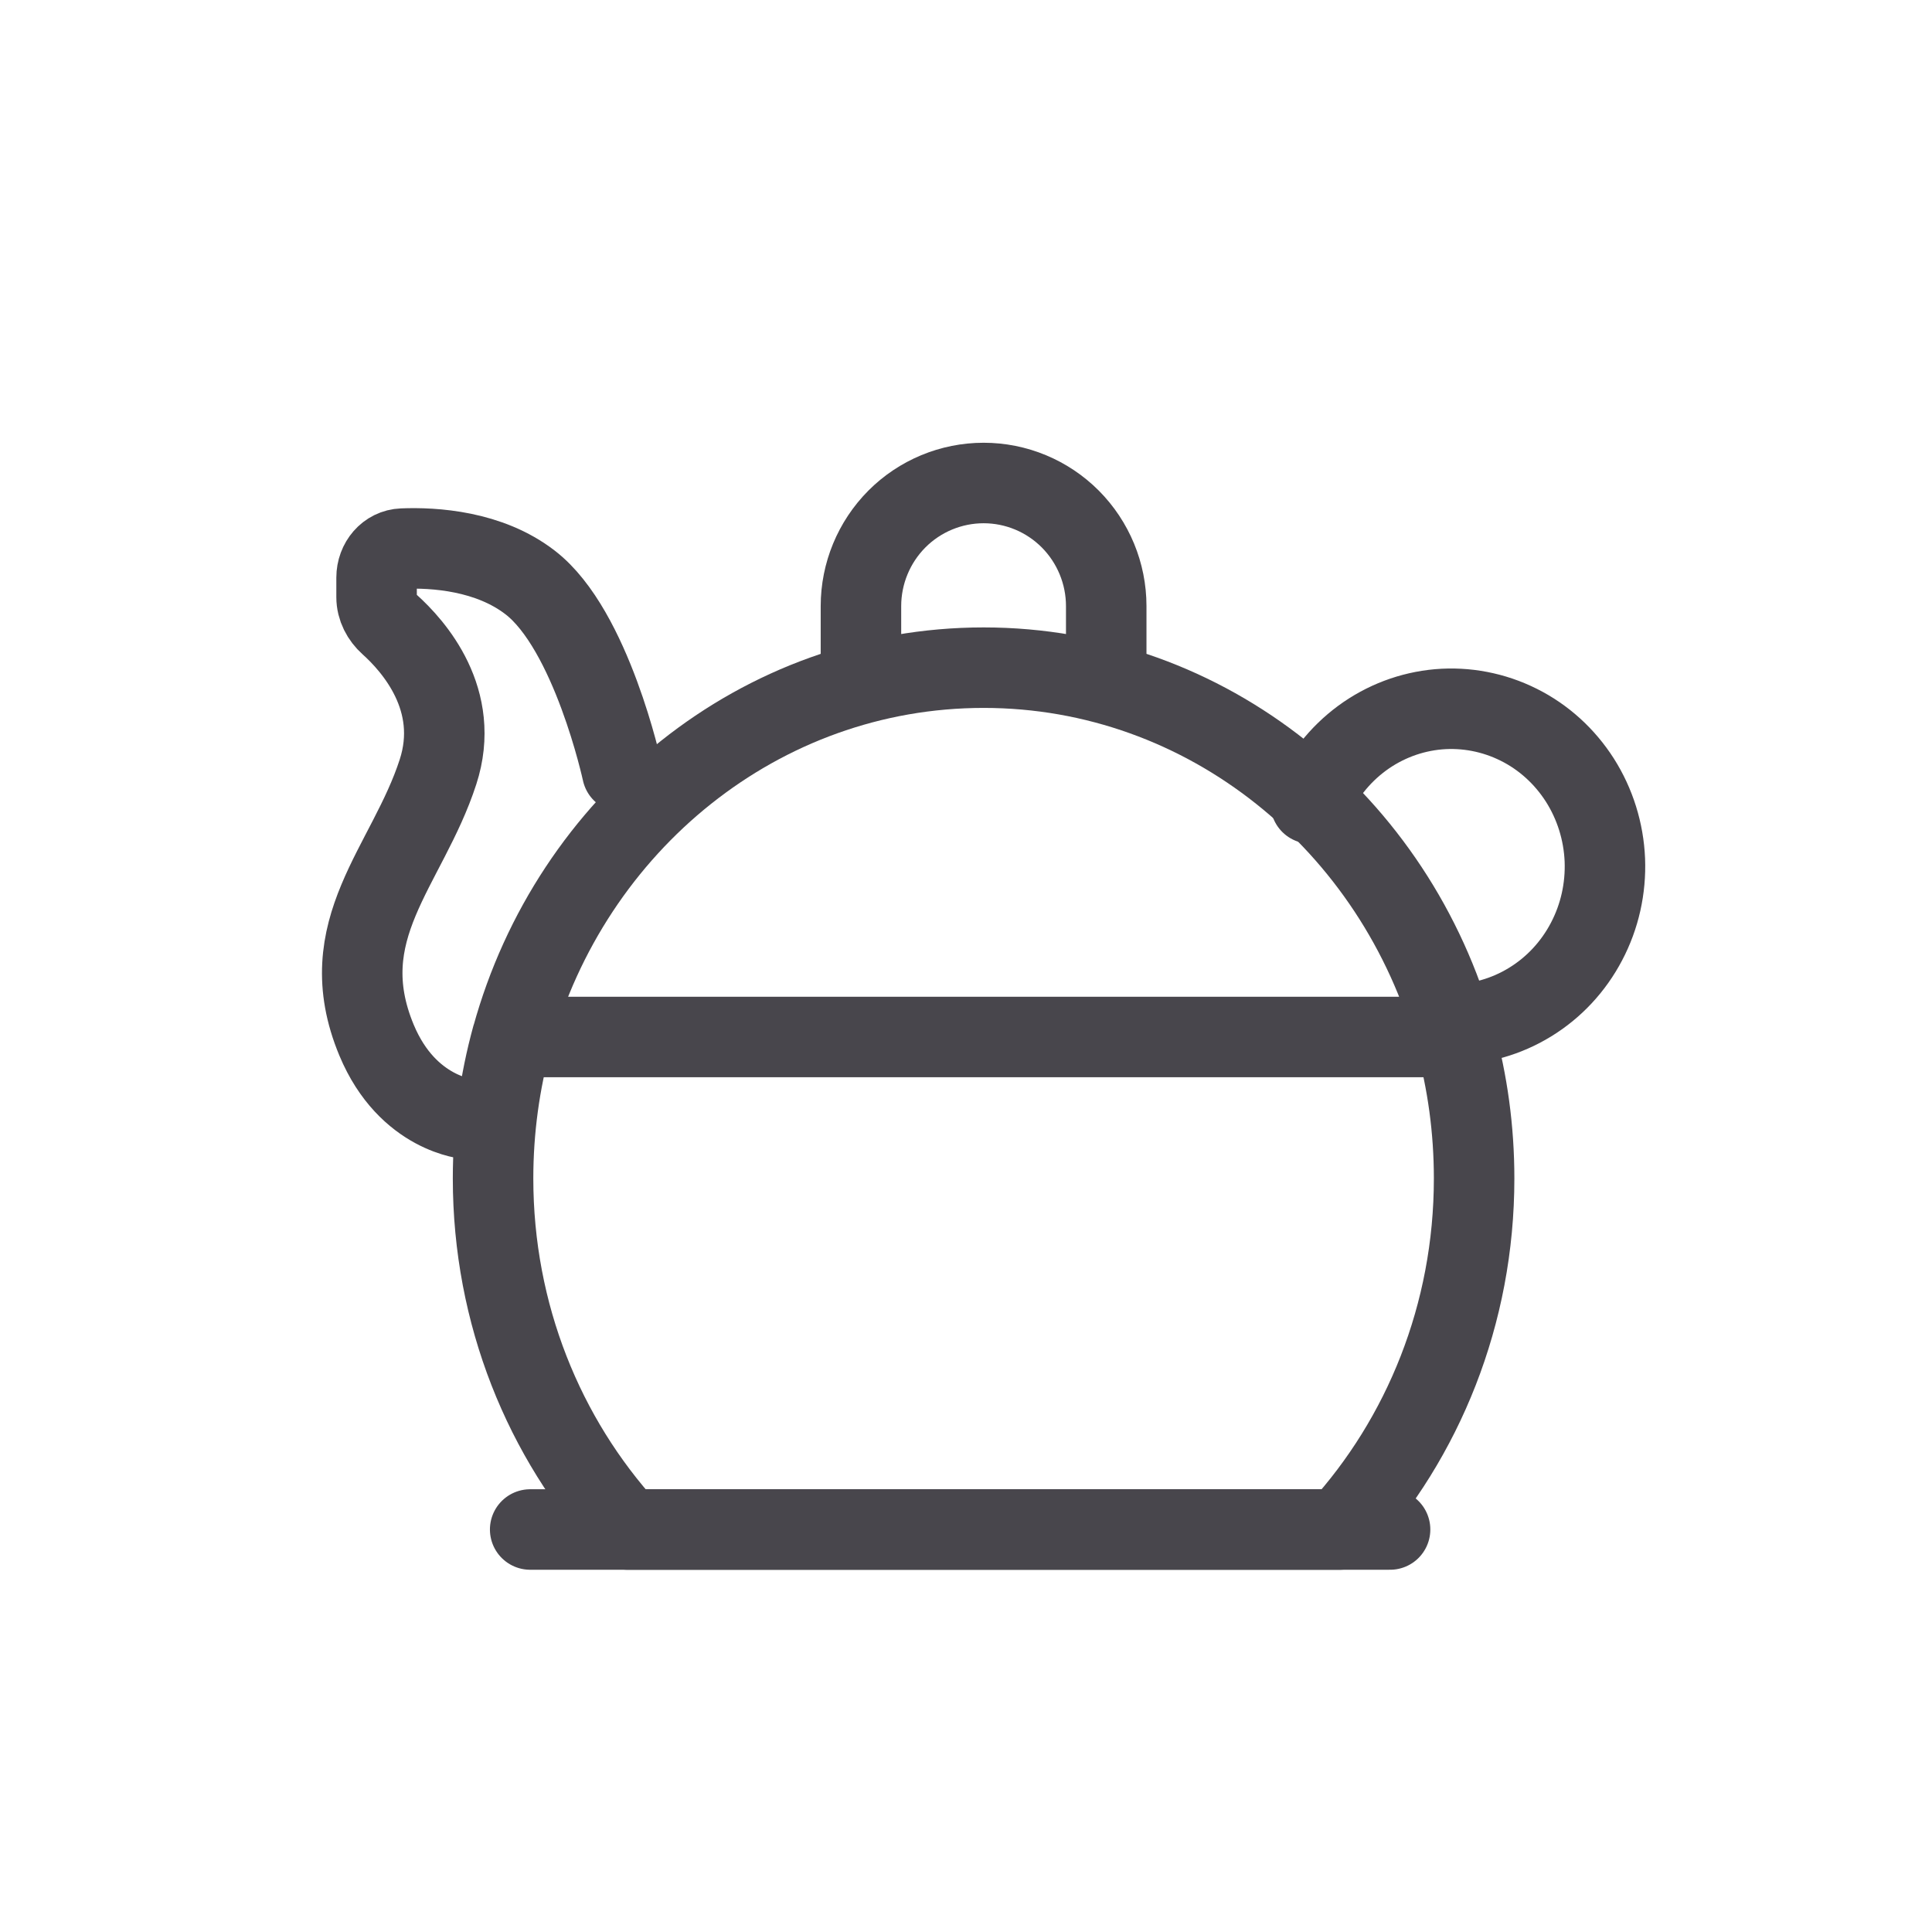 <svg width="24" height="24" viewBox="0 0 24 24" fill="none" xmlns="http://www.w3.org/2000/svg">
<path d="M18.076 12.882H6.362C7.093 10.233 9.439 8.294 12.219 8.294C14.999 8.294 17.345 10.233 18.076 12.882ZM18.076 12.882C18.23 13.44 18.312 14.029 18.312 14.639C18.312 16.328 17.678 17.863 16.644 19H7.794C6.759 17.863 6.125 16.328 6.125 14.639C6.125 14.029 6.208 13.44 6.361 12.882H18.076ZM13.742 8.294V7.529C13.742 7.124 13.581 6.735 13.296 6.448C13.01 6.161 12.623 6 12.219 6C11.815 6 11.427 6.161 11.141 6.448C10.856 6.735 10.695 7.124 10.695 7.529V8.294" stroke="#48464C" stroke-linecap="round" stroke-linejoin="round"/>
<path d="M5.823 13.902C5.823 13.902 5.066 13.851 4.678 12.922C4.106 11.549 5.06 10.765 5.441 9.589C5.732 8.694 5.139 8.026 4.839 7.757C4.743 7.671 4.678 7.55 4.678 7.418V7.176C4.678 6.984 4.814 6.822 5 6.815C5.395 6.799 6.076 6.842 6.586 7.236C7.349 7.824 7.73 9.589 7.73 9.589M6.586 19H17.268M18.031 12.726C18.375 12.726 18.712 12.63 19.007 12.449C19.303 12.268 19.545 12.008 19.708 11.697C19.872 11.386 19.95 11.036 19.936 10.682C19.921 10.329 19.814 9.987 19.626 9.691C19.437 9.395 19.175 9.157 18.866 9.003C18.556 8.848 18.212 8.782 17.87 8.811C17.527 8.841 17.199 8.965 16.919 9.171C16.64 9.377 16.419 9.657 16.282 9.981" stroke="#48464C" stroke-linecap="round" stroke-linejoin="round"/>
</svg>

